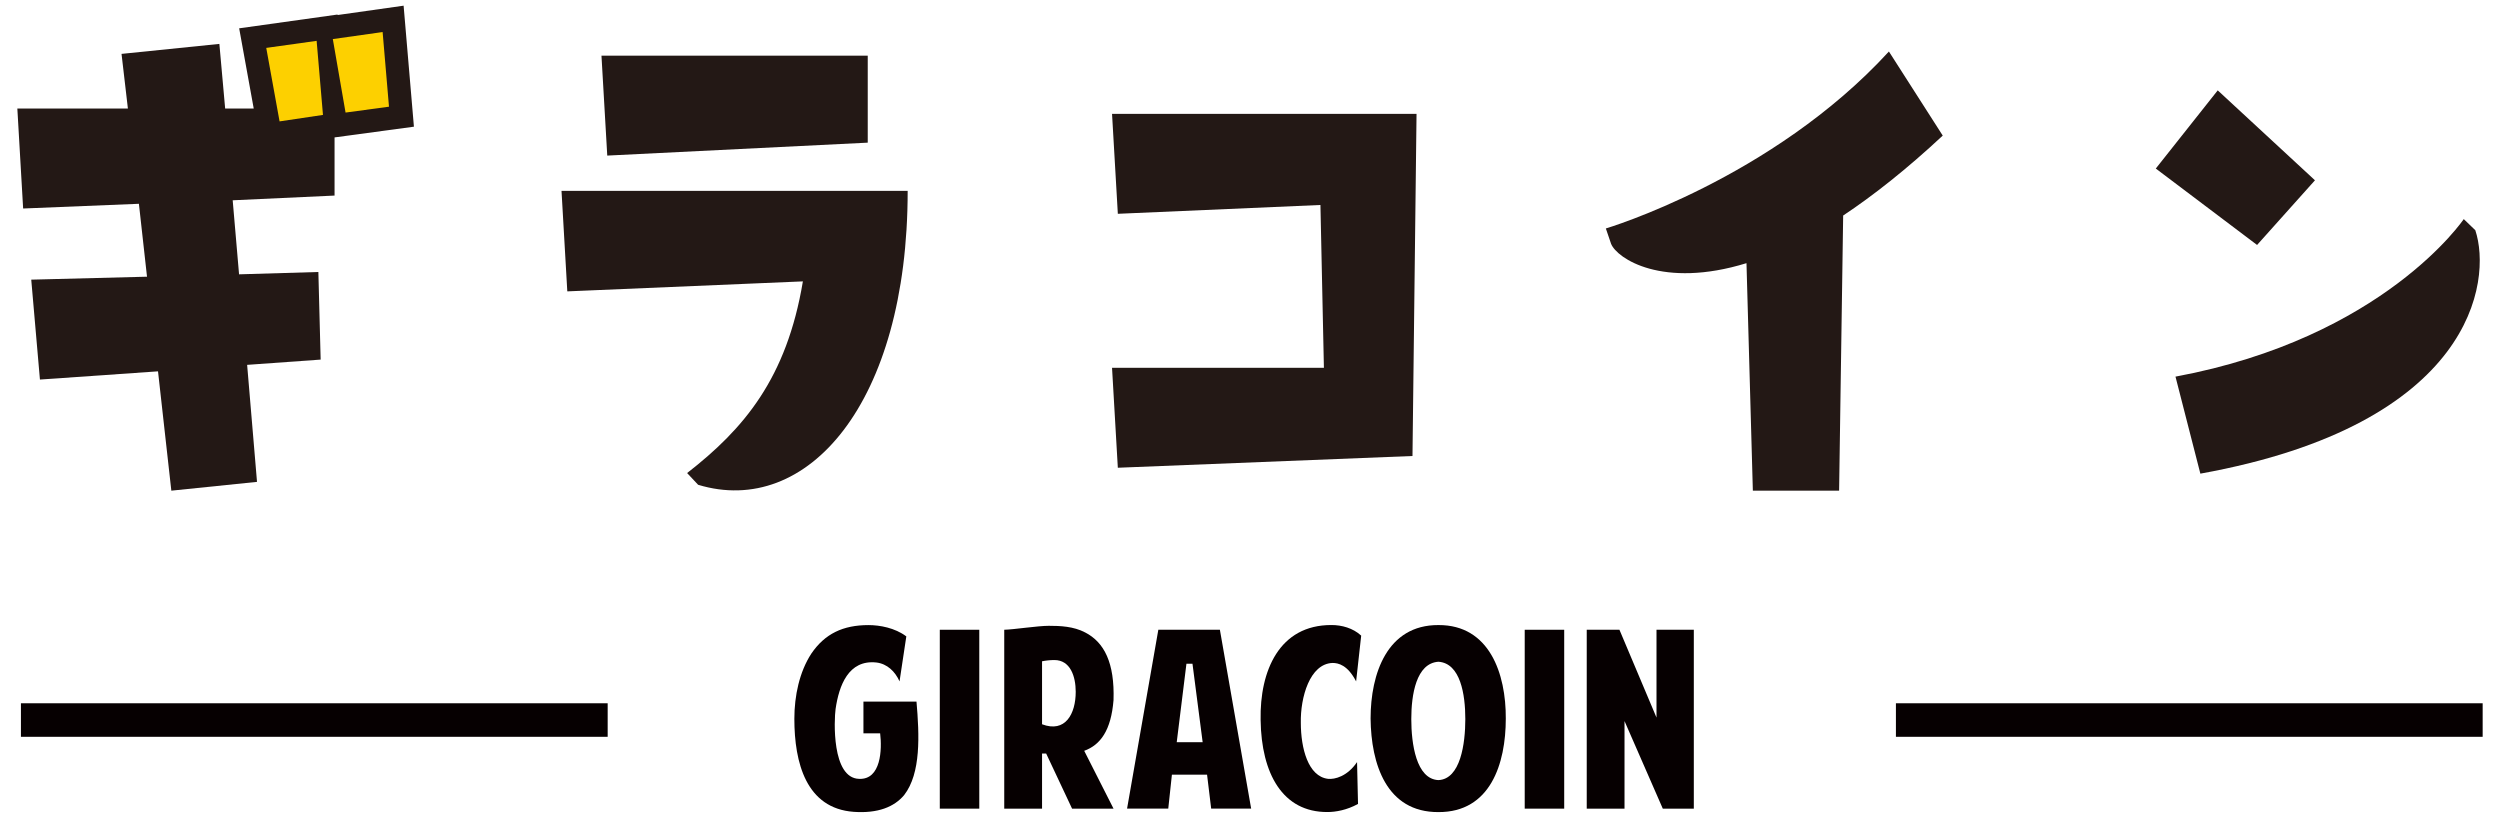 <?xml version="1.0" encoding="UTF-8"?><svg id="_レイヤー_1" xmlns="http://www.w3.org/2000/svg" viewBox="0 0 906.58 296.55"><defs><style>.cls-1{fill:#060001;}.cls-2{fill:#231815;}.cls-3{fill:#fdd000;}</style></defs><g><path class="cls-1" d="M326.21,247.11c-1.58-3.57-4.48-6.42-8.44-6.87-10.1-1.07-13.53,8.39-14.76,16.86-.53,3.84-1.49,25.07,8.52,25.34,8,.36,8.35-10.71,7.64-16.51h-6.06v-11.51h19.24c1.05,12.14,1.67,25.96-4.48,33.91-3.6,4.28-9.49,6.69-18.28,6.07-17.22-1.25-21.53-17.76-21.53-33.73,0-8.39,1.85-17.04,6.15-23.64,4.92-7.23,11.51-10.35,20.74-10.35,4.04,0,9.58,.98,13.71,4.1l-2.46,16.33Z"/><path class="cls-1" d="M340.8,228.37h14.32v64.87h-14.32v-64.87Z"/><path class="cls-1" d="M403.8,293.24h-15.03l-9.4-19.99h-1.49v19.99h-13.71v-64.87c3.6-.09,12.13-1.43,16.17-1.43s8.96,.18,13.18,2.41c6.94,3.57,10.72,11.06,10.28,24.54-.88,10.98-4.74,16.24-10.63,18.38l10.63,20.97Zm-13.71-42.38c0-5.53-1.93-11.51-7.73-11.51-1.49,0-3.16,.18-4.48,.45v22.84c8.44,3.21,12.21-3.75,12.21-11.78Z"/><path class="cls-1" d="M424.97,280.92l-1.32,12.31h-14.94l11.34-64.87h22.32l11.34,64.87h-14.5l-1.49-12.31h-12.74Zm5.27-40.24l-3.52,28.46h9.4l-3.69-28.46h-2.2Z"/><path class="cls-1" d="M483.23,240.41c-8.26,.27-11.69,12.49-11.51,21.68,0,9.28,2.64,19.45,9.84,20.34,2.46,.27,7.03-.89,10.55-6.07l.35,15.17c-4.04,2.23-8.08,2.94-11.07,2.94-16.26,.09-23.99-13.92-24.25-33.37-.35-17.84,6.77-34.53,25.75-34.44,3.6,0,7.73,1.07,10.72,3.84l-1.84,16.6c-3.08-5.98-6.5-6.69-8.52-6.69Z"/><path class="cls-1" d="M497.02,260.58c0-16.24,5.98-33.99,24.6-33.91,18.54-.09,24.52,17.67,24.43,33.91,0,16.42-5.62,34-24.43,33.91-18.89,.09-24.43-17.49-24.6-33.91Zm14.76,.18c0,8.92,1.76,21.77,9.84,22.13,8-.36,9.75-13.21,9.75-22.13s-1.76-20.25-9.75-20.79c-8.08,.54-9.84,11.96-9.84,20.79Z"/><path class="cls-1" d="M552.91,228.37h14.32v64.87h-14.32v-64.87Z"/><path class="cls-1" d="M575.4,293.24v-64.87h11.86l13.44,31.85v-31.85h13.53v64.87h-11.25l-13.88-31.76v31.76h-13.71Z"/></g><polygon class="cls-2" points="121.32 49.83 150.1 45.94 146.36 2.06 122.43 5.45 122.42 5.27 86.73 10.27 92.01 39.37 81.65 39.37 79.55 15.92 44.07 19.54 46.38 39.37 6.29 39.37 8.39 75.61 50.37 73.9 53.31 100.34 11.33 101.41 14.48 137.64 57.3 134.66 62.13 177.93 93.2 174.74 89.62 132.31 116.28 130.4 115.45 98.63 86.69 99.48 84.38 72.63 121.32 70.92 121.32 49.83"/><g><polygon class="cls-3" points="96.55 17.37 114.82 14.81 117.12 41.67 101.38 44.02 96.55 17.37"/><polygon class="cls-3" points="120.69 14.17 138.75 11.62 141.06 38.69 125.31 40.82 120.69 14.17"/></g><path class="cls-2" d="M203.62,69.21h125.53c0,77.17-36.53,118.53-75.99,106.59l-3.99-4.26c20.57-15.99,36.11-34.32,41.98-69.5l-85.43,3.62-2.1-36.45Zm111.05-49.03v31.55l-94.46,4.69-2.1-36.24h96.56Z"/><path class="cls-2" d="M405.36,169.62l-2.1-36.24h76.83l-1.26-59.05-73.47,3.2-2.1-36.24h110.42l-1.47,124.07-106.85,4.26Z"/><path class="cls-2" d="M633.34,95.43c-30.44,9.38-47.02-1.71-49.12-7.04l-1.89-5.54s60.24-17.91,102.65-64.17l19.52,30.49c-13.02,12.15-25.19,21.74-36.11,28.99l-1.47,99.77h-31.28l-2.31-82.5Z"/><path class="cls-2" d="M839.48,65.38l-20.99,23.45-36.73-27.71,22.46-28.35,35.27,32.62Zm58.15,18.12c6.09,18.33-.63,70.35-99.71,88.26l-9.02-35.18c75.57-14.07,104.54-57.13,104.54-57.13l4.2,4.05Z"/><g><rect class="cls-1" x="7.59" y="255.03" width="212.77" height="12.16"/><rect class="cls-1" x="687.52" y="255.03" width="212.77" height="12.16"/></g></svg>